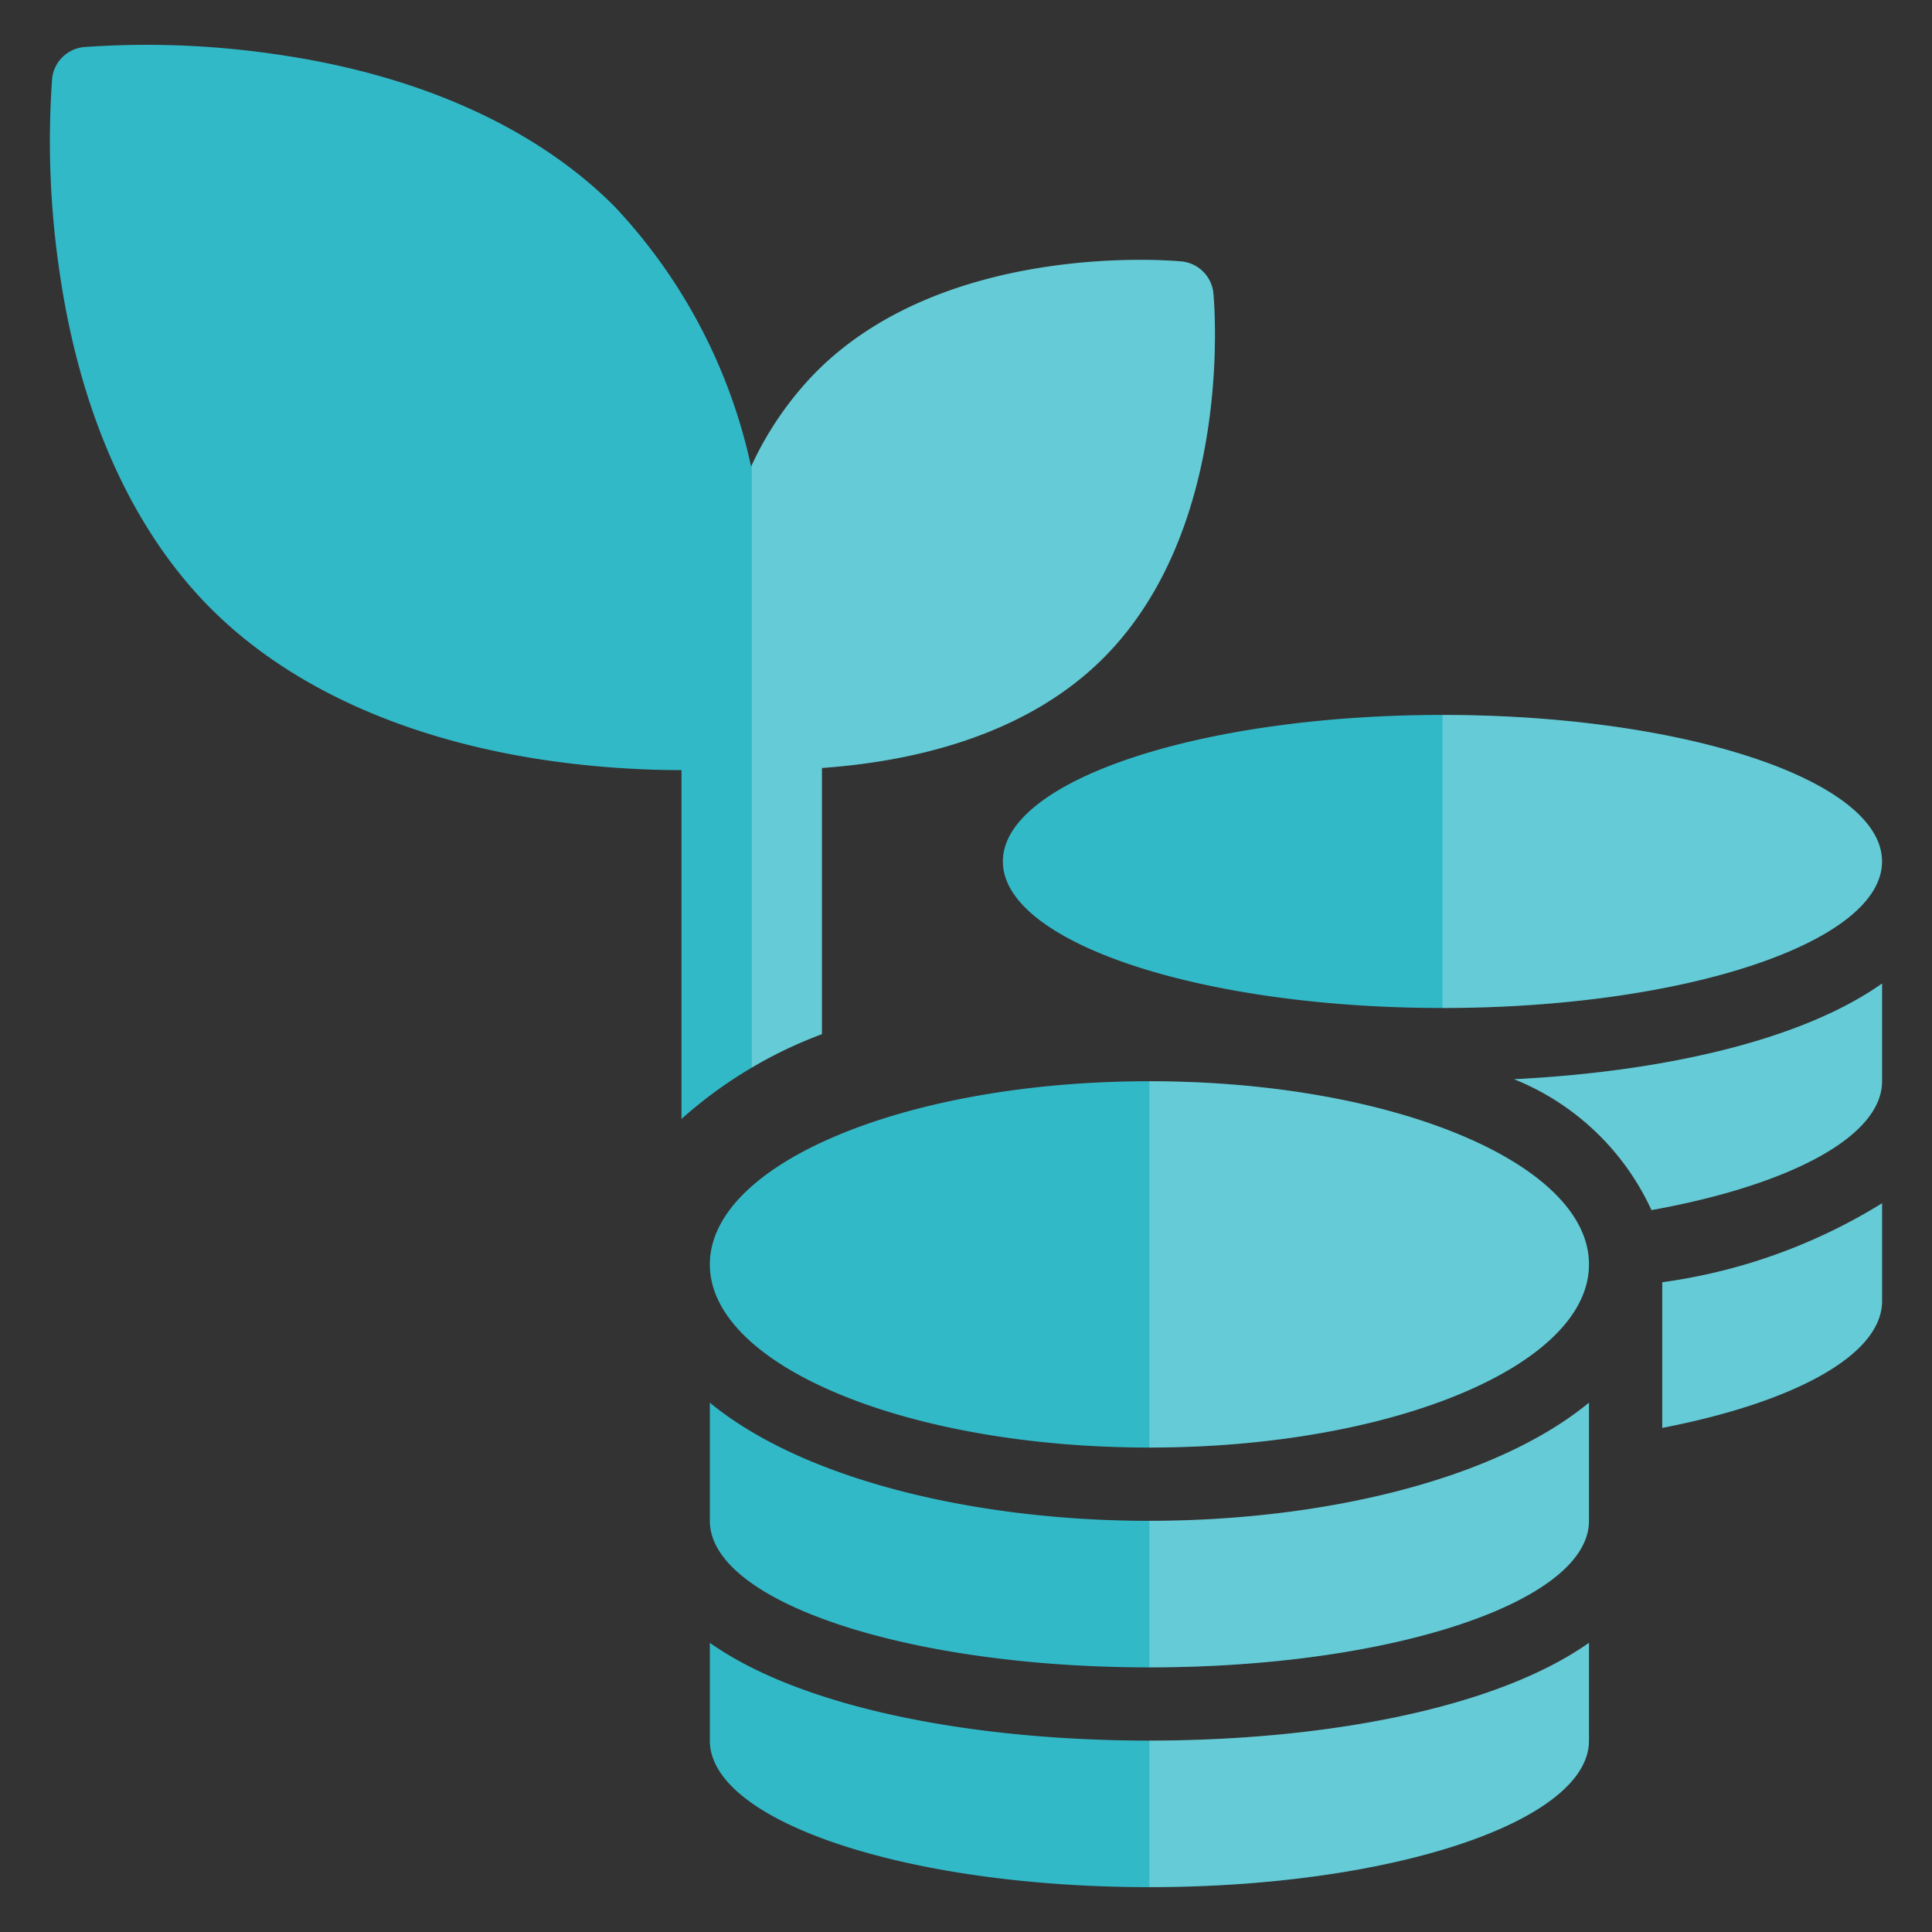 <svg xmlns="http://www.w3.org/2000/svg" width="60" height="60" viewBox="0 0 60 60"><rect x="0" y="0" width="60" height="60" fill="#333333" stroke="none"/><rect width="60" height="60" fill="#fff" opacity="0"/><g transform="translate(1.55 1.393)"><g transform="translate(20.495 20.81)"><path d="M94.062,123.551v3.036c0,2.51,6.115,4.551,13.651,4.551s13.651-2.041,13.651-4.551v-3.036c-2.936,2.069-8.3,3.036-13.651,3.036S97,125.62,94.062,123.551Zm22.752-19.716c7.537,0,13.651-2.041,13.651-4.551s-6.115-4.55-13.651-4.55-13.652,2.041-13.652,4.55S109.278,103.835,116.814,103.835ZM94.062,116.093v3.669c0,2.51,6.115,4.551,13.651,4.551s13.651-2.041,13.651-4.551v-3.669c-2.936,2.417-8.312,3.669-13.651,3.669S97,118.51,94.062,116.093Zm29.578.782c4.074-.789,6.826-2.254,6.826-3.939V109.9a17.46,17.46,0,0,1-6.826,2.453ZM107.713,106.11c-7.537,0-13.651,2.546-13.651,5.688s6.115,5.688,13.651,5.688,13.651-2.546,13.651-5.688S115.25,106.11,107.713,106.11Zm15.593,4c4.266-.768,7.16-2.275,7.16-4v-3.036c-2.524,1.785-6.861,2.745-11.426,2.972A7.963,7.963,0,0,1,123.306,110.113Z" transform="translate(-94.062 -94.734)" fill="#32b9c8"/><path d="M152.308,225.274c7.537,0,13.651-2.041,13.651-4.551v-3.036c-2.936,2.069-8.3,3.036-13.651,3.036Z" transform="translate(-138.657 -188.871)" fill="#fff" opacity="0.25"/><path d="M152.308,194.084c7.537,0,13.651-2.041,13.651-4.551v-3.669c-2.936,2.417-8.312,3.669-13.651,3.669Z" transform="translate(-138.657 -164.506)" fill="#fff" opacity="0.25"/><path d="M152.308,143.272v11.376c7.537,0,13.651-2.546,13.651-5.688S159.845,143.272,152.308,143.272Z" transform="translate(-138.657 -131.896)" fill="#fff" opacity="0.25"/><path d="M204.9,137.358c4.266-.768,7.16-2.275,7.16-4v-3.036c-2.524,1.785-6.861,2.745-11.426,2.972A7.963,7.963,0,0,1,204.9,137.358Z" transform="translate(-175.656 -121.979)" fill="#fff" opacity="0.25"/><path d="M220.262,166.417c4.074-.789,6.826-2.254,6.826-3.939v-3.036a17.46,17.46,0,0,1-6.826,2.453Z" transform="translate(-190.684 -144.276)" fill="#fff" opacity="0.25"/><path d="M191.139,103.835c7.537,0,13.651-2.041,13.651-4.551s-6.115-4.55-13.651-4.55Z" transform="translate(-168.387 -94.734)" fill="#fff" opacity="0.25"/></g><path d="M42.748,13.662a1.1,1.1,0,0,0-.993-.993c-.295-.028-7.268-.643-11.329,3.417a10.347,10.347,0,0,0-2.035,2.955,16.98,16.98,0,0,0-4.251-8.089c-2.451-2.451-6.083-4.081-10.5-4.715a27.588,27.588,0,0,0-5.959-.226A1.1,1.1,0,0,0,6.683,7a27.605,27.605,0,0,0,.226,5.959c.634,4.421,2.265,8.054,4.715,10.5s6.083,4.081,10.5,4.715a29.442,29.442,0,0,0,4.105.293V39.3a13.8,13.8,0,0,1,4.36-2.633V28.4c2.472-.176,6.181-.854,8.737-3.41C43.391,20.93,42.776,13.957,42.748,13.662Z" transform="translate(-6.615 -5.943)" fill="#32b9c8"/><path d="M113.955,35.475a1.1,1.1,0,0,0-.993-.993c-.295-.028-7.268-.643-11.329,3.417a10.32,10.32,0,0,0-2.012,2.908V59.519a12.836,12.836,0,0,1,2.18-1.039V50.213c2.472-.176,6.181-.854,8.737-3.41C114.6,42.743,113.983,35.77,113.955,35.475Z" transform="translate(-77.823 -27.756)" fill="#fff" opacity="0.25"/></g></svg>